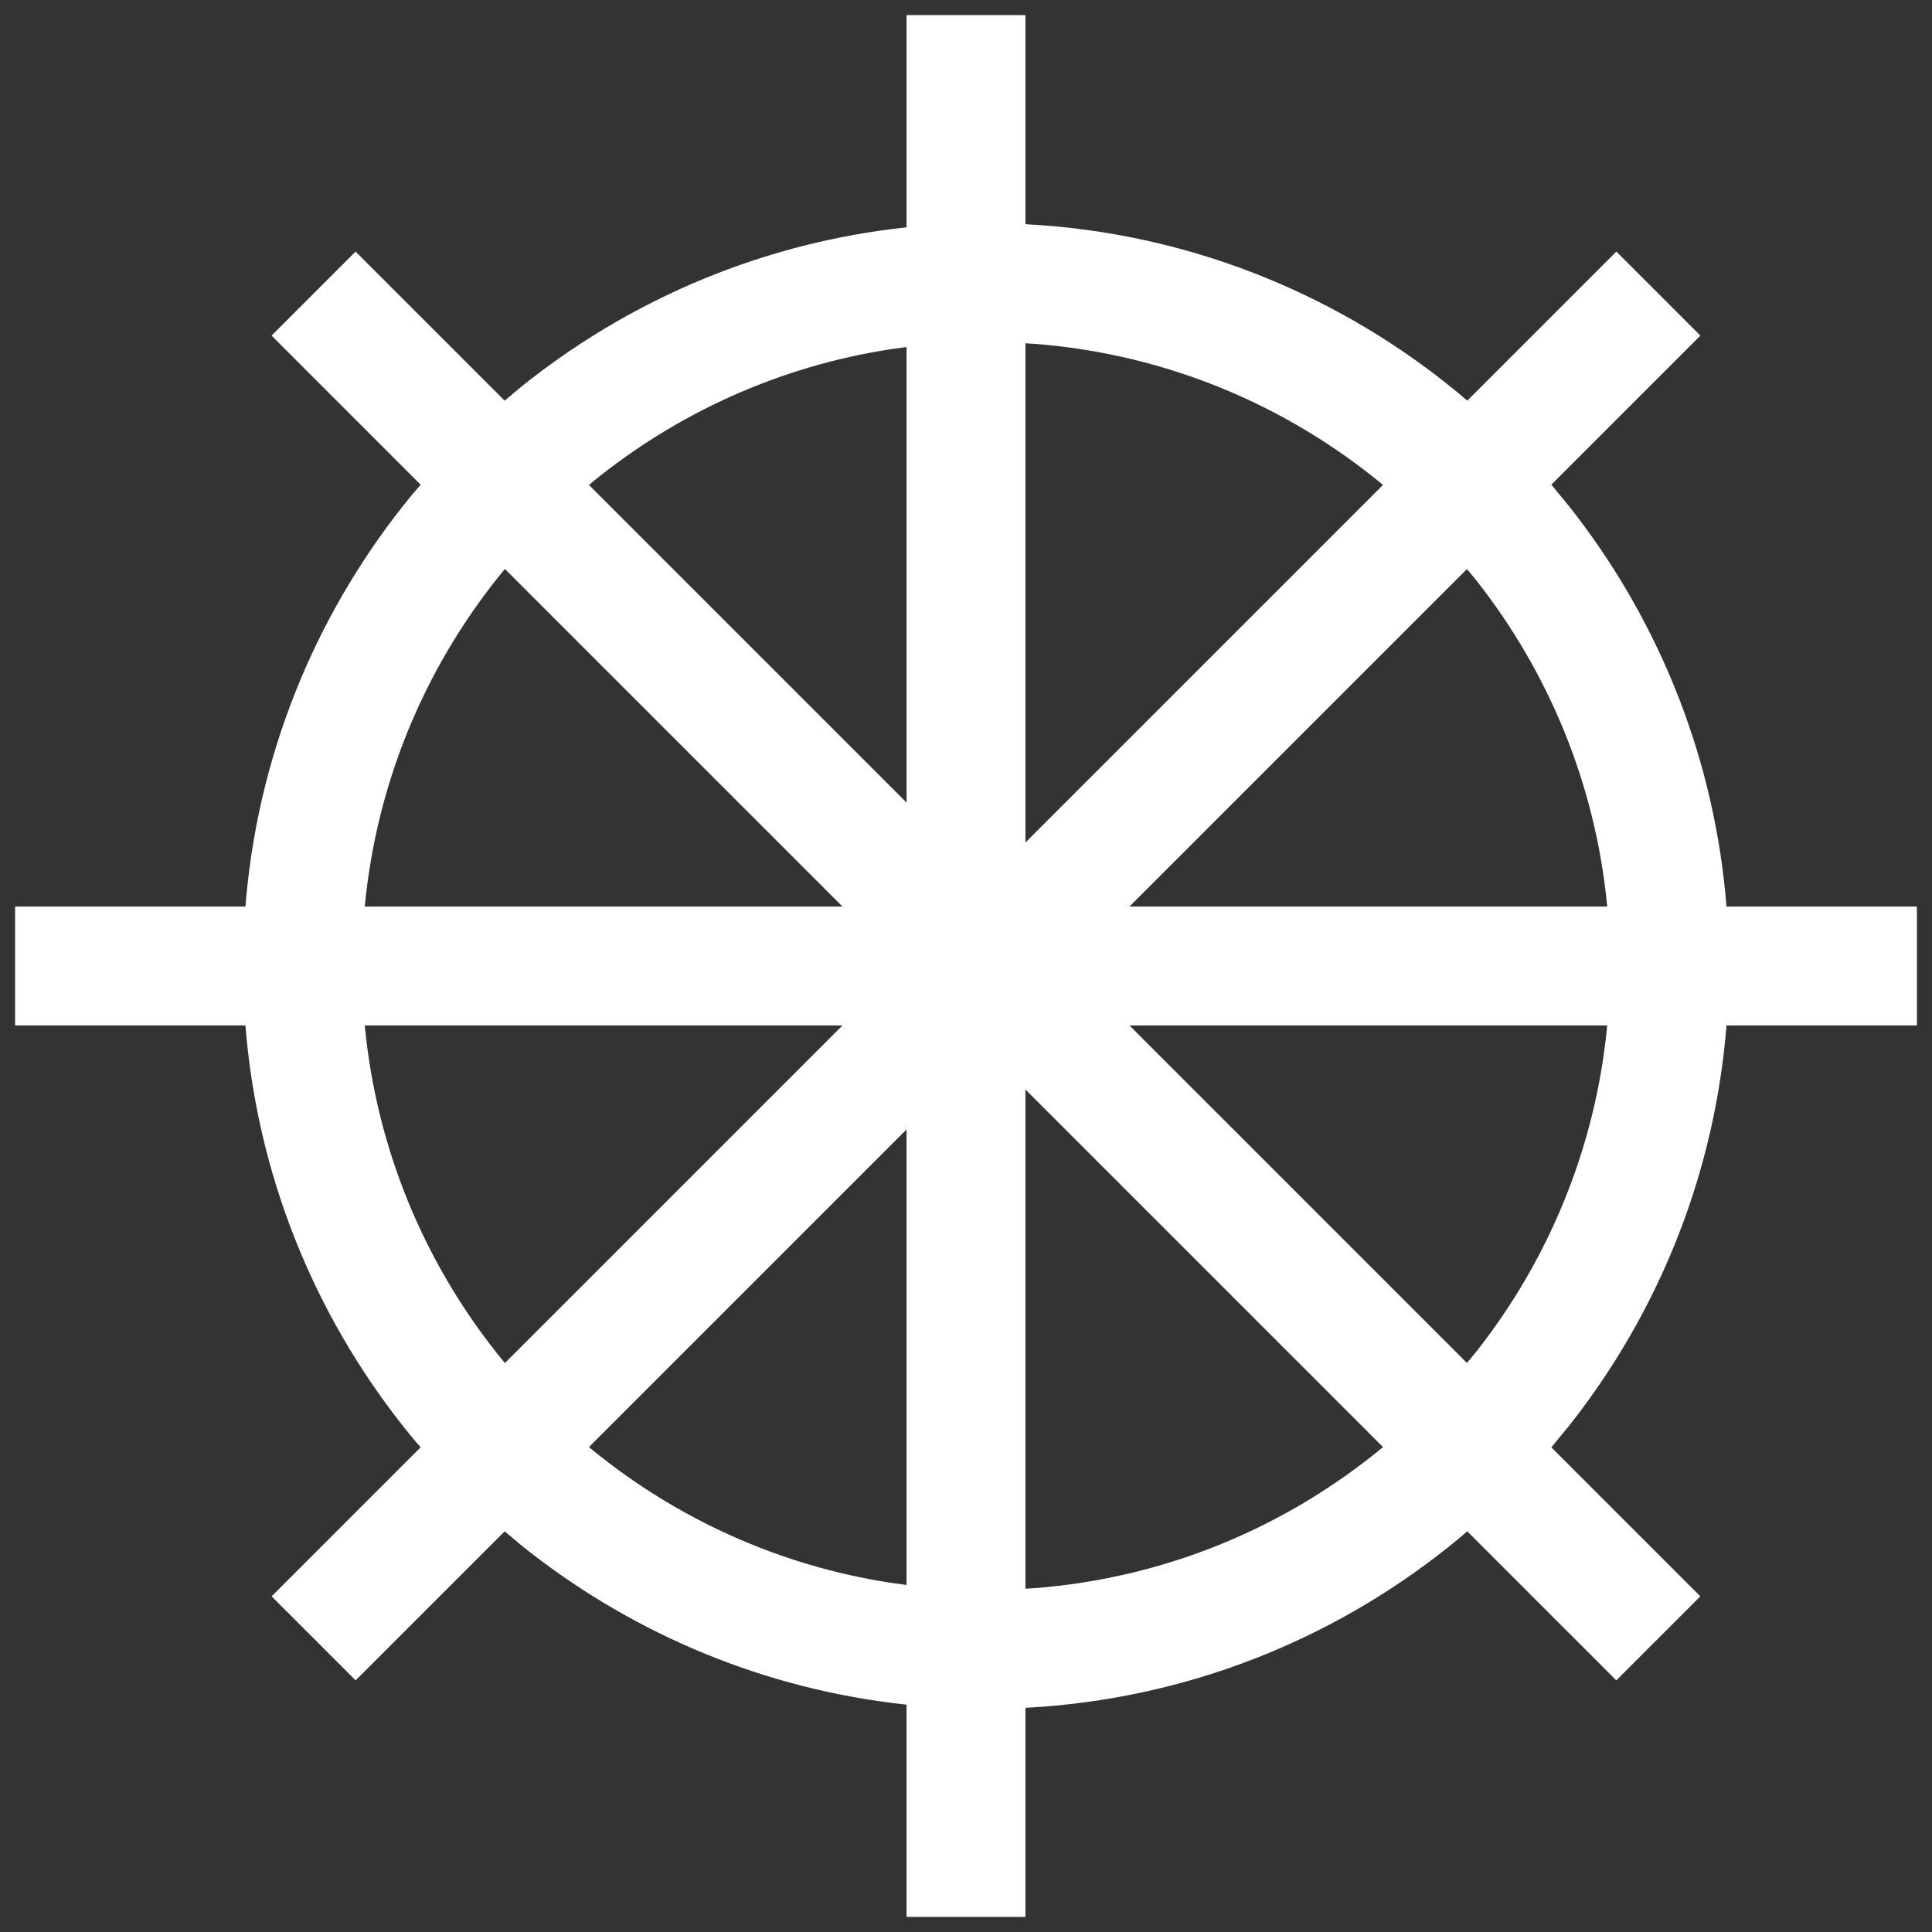 <?xml version="1.0" encoding="utf-8"?>
<svg xmlns="http://www.w3.org/2000/svg" height="256" width="256" viewBox="0 0 256 256">
  <rect x="0" y="0" width="256" height="256" fill="#333333" stroke="none"/>
  <g>
    <path id="path1" transform="rotate(0,128,128) translate(2,2) scale(7.875,7.875)  " fill="#FFFFFF" d="M15,18.75L9.656,24.094 9.715,24.144C11.131,25.298,12.853,26.09,14.739,26.379L15,26.415z M17,18.078L17,26.478 17.143,26.469C19.364,26.3,21.393,25.437,23.015,24.096L23.017,24.095z M18.75,17L24.429,22.679 24.587,22.488C25.796,20.953,26.588,19.073,26.787,17.022L26.789,17z M5.883,17L5.906,17.212C6.143,19.266,6.975,21.141,8.224,22.66L8.242,22.68 13.922,17z M24.429,9.321L18.75,15 26.789,15 26.787,14.978C26.588,12.927,25.796,11.047,24.587,9.512z M8.242,9.32L8.224,9.34C6.975,10.859,6.143,12.734,5.906,14.788L5.883,15 13.922,15z M15,5.585L14.739,5.621C12.853,5.91,11.131,6.702,9.715,7.856L9.656,7.906 15,13.25z M17,5.522L17,13.922 23.017,7.905 23.015,7.904C21.393,6.563,19.364,5.7,17.143,5.531z M15,0L17,0 17,3.518 17.296,3.537C19.94,3.738,22.357,4.766,24.287,6.362L24.434,6.488 26.943,3.979 28.357,5.393 25.849,7.901 26.158,8.277C27.598,10.104,28.54,12.342,28.777,14.783L28.796,15 32,15 32,17 28.796,17 28.777,17.217C28.54,19.658,27.598,21.896,26.158,23.723L25.849,24.099 28.356,26.606 26.942,28.02 24.434,25.512 24.287,25.638C22.357,27.234,19.94,28.262,17.296,28.463L17,28.482 17,32 15,32 15,28.429 14.746,28.399C12.406,28.101,10.266,27.153,8.512,25.743L8.238,25.512 5.73,28.02 4.316,26.606 6.824,24.098 6.672,23.921C5.135,22.048,4.13,19.723,3.891,17.178L3.876,17 0,17 0,15 3.876,15 3.891,14.822C4.13,12.277,5.135,9.952,6.672,8.079L6.824,7.902 4.315,5.393 5.729,3.979 8.238,6.488 8.512,6.257C10.266,4.847,12.406,3.899,14.746,3.601L15,3.571z" />
  </g>
</svg>

